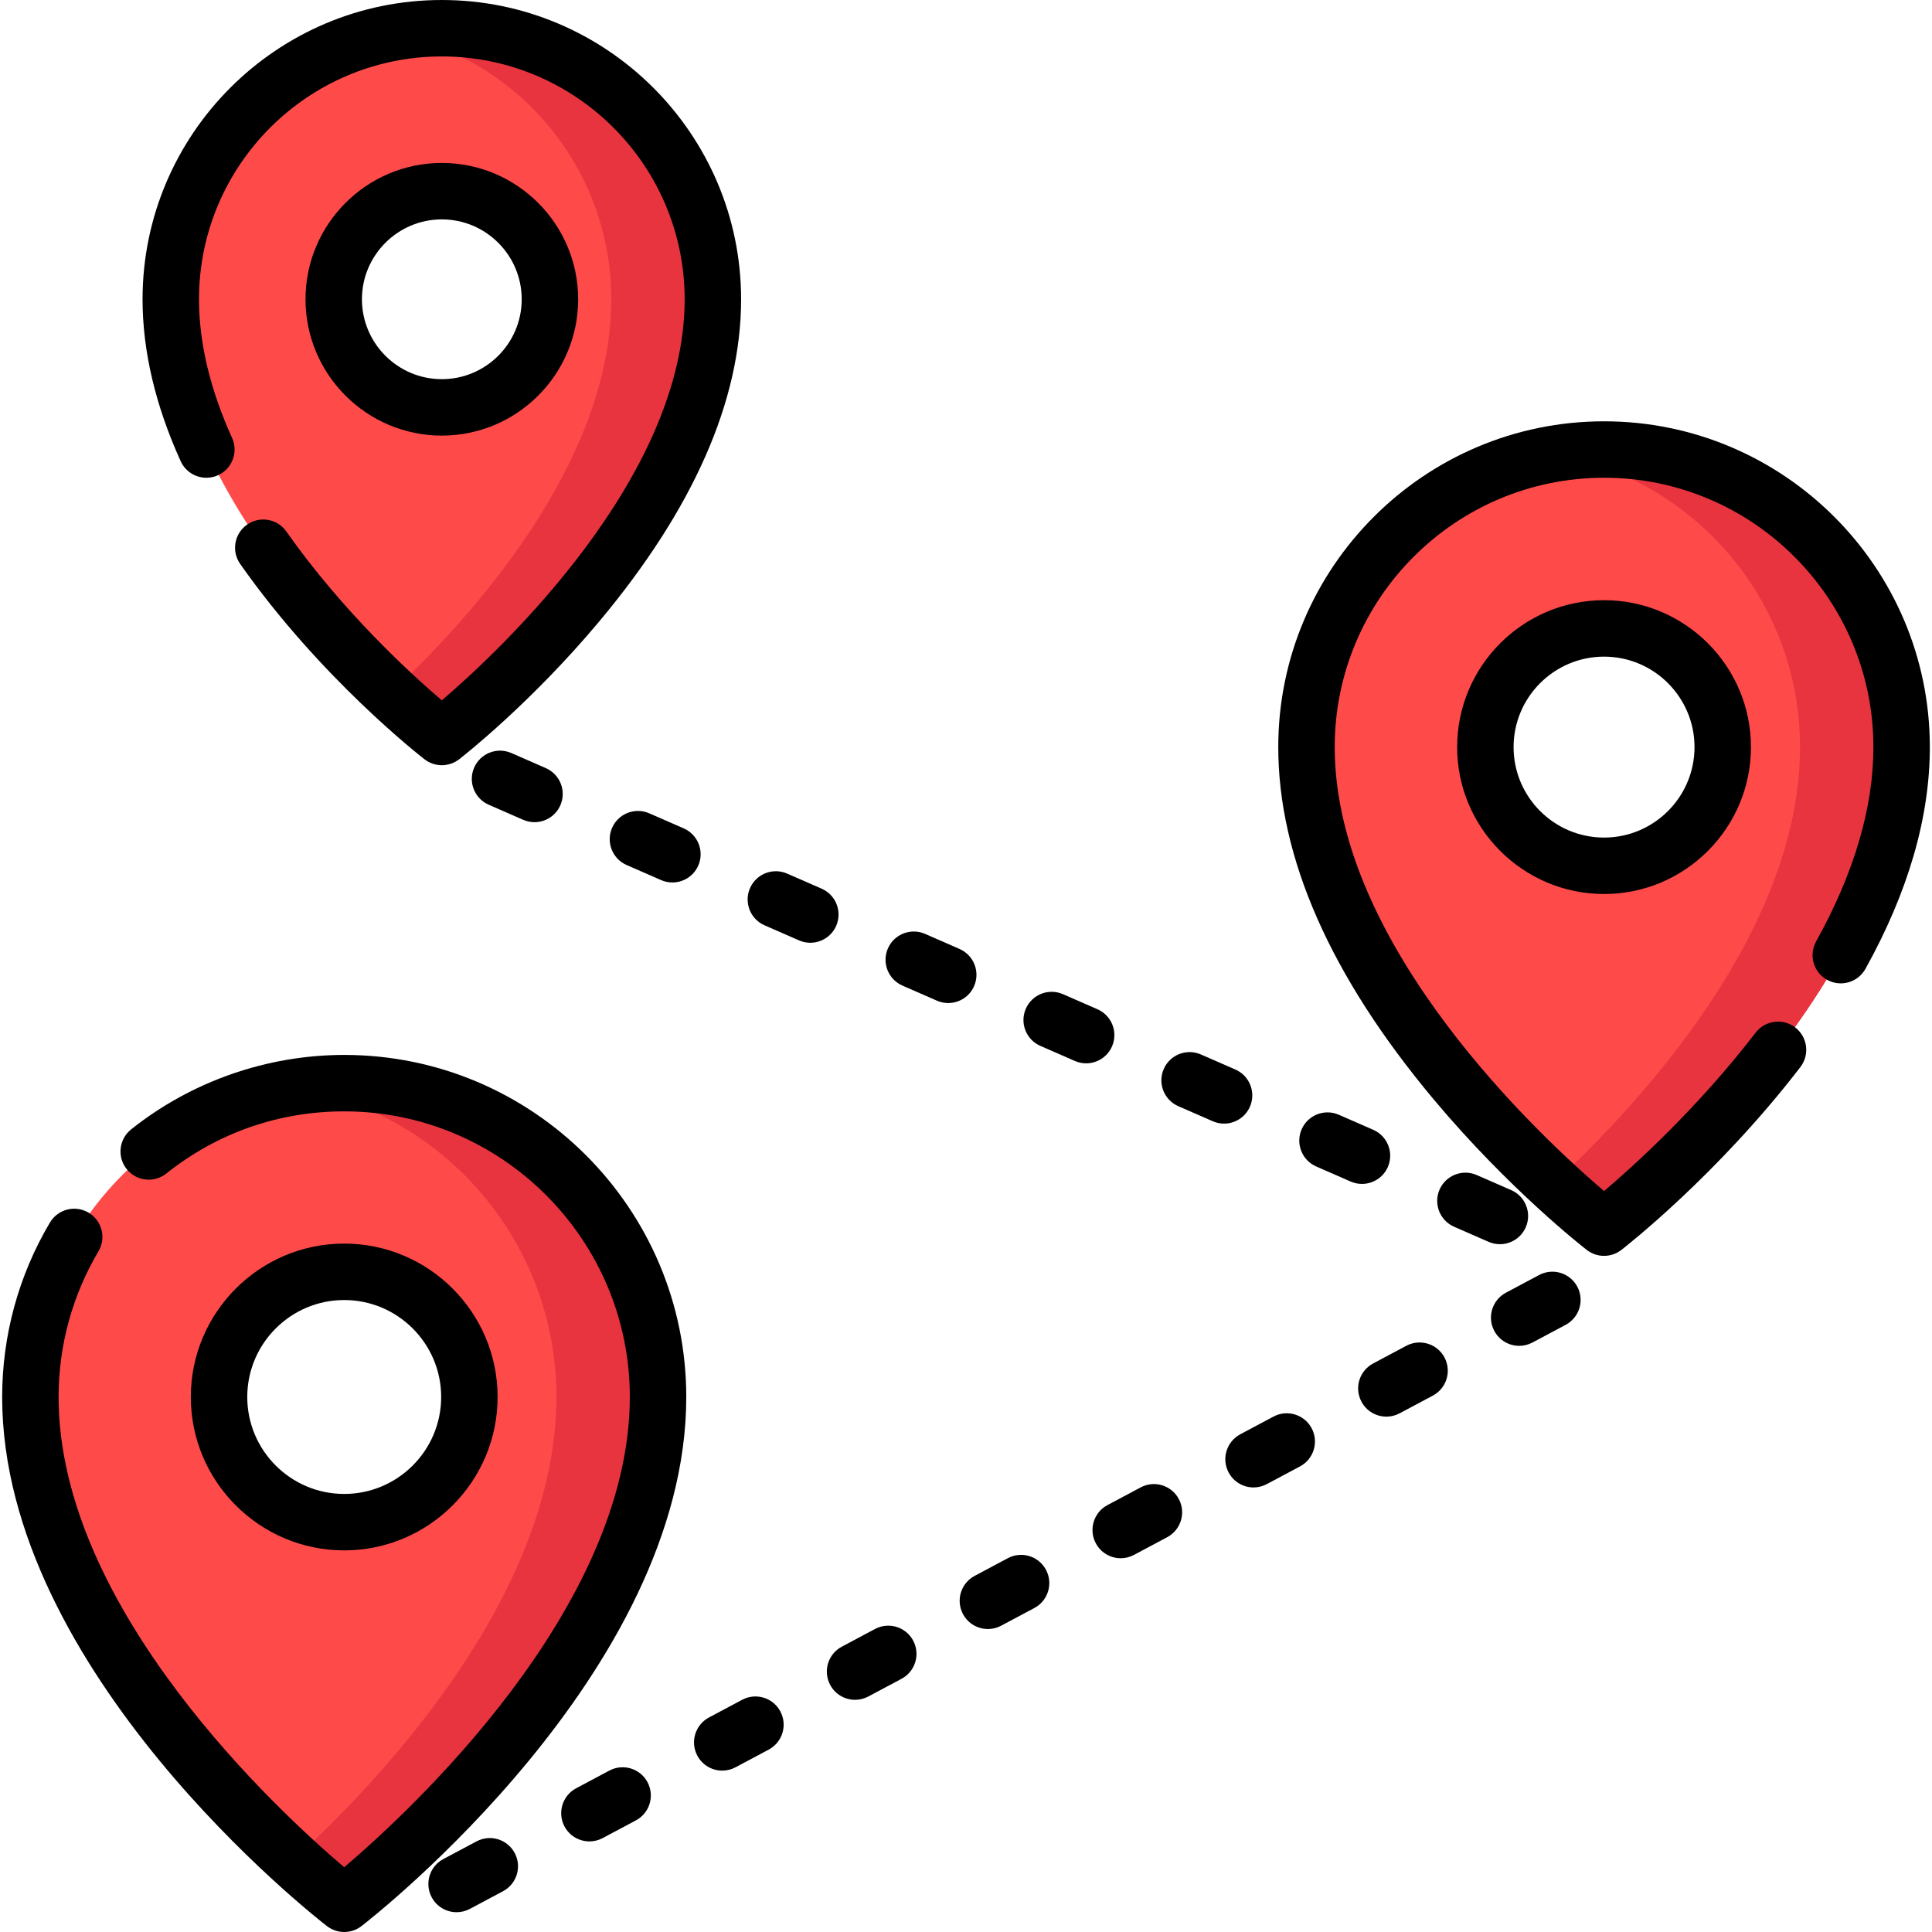 <?xml version="1.0" encoding="iso-8859-1"?>
<!-- Generator: Adobe Illustrator 19.0.0, SVG Export Plug-In . SVG Version: 6.00 Build 0)  -->
<svg version="1.1" id="Capa_1" xmlns="http://www.w3.org/2000/svg" xmlns:xlink="http://www.w3.org/1999/xlink" x="0px" y="0px"
	 viewBox="0 0 511.999 511.999" style="enable-background:new 0 0 511.999 511.999;" xml:space="preserve">
<path style="fill:#FF4A4A;" d="M91.219,287.046c-45.933,0-83.169,37.236-83.169,83.169c0,69.948,83.169,134.306,83.169,134.306
	s83.169-64.359,83.169-134.306C174.388,324.282,137.152,287.046,91.219,287.046z M91.219,403.387
	c-18.32,0-33.172-14.851-33.172-33.172s14.851-33.172,33.172-33.172s33.172,14.851,33.172,33.172S109.54,403.387,91.219,403.387z"/>
<path style="fill:#E7343F;" d="M91.219,287.046c-4.585,0-9.078,0.387-13.462,1.101c39.529,6.436,69.707,40.721,69.707,82.069
	c0,52.119-46.168,101.126-69.707,122.728c8.052,7.389,13.462,11.578,13.462,11.578s83.169-64.359,83.169-134.306
	C174.388,324.282,137.152,287.046,91.219,287.046z"/>
<path style="fill:#FF4A4A;" d="M425.09,119.131c-43.552,0-78.859,35.307-78.859,78.859c0,66.322,78.859,127.346,78.859,127.346
	s78.859-61.023,78.859-127.346C503.949,154.436,468.642,119.131,425.09,119.131z M425.09,229.442
	c-17.371,0-31.453-14.082-31.453-31.452s14.081-31.452,31.453-31.452s31.452,14.082,31.452,31.452S442.461,229.442,425.09,229.442z"
	/>
<path style="fill:#E7343F;" d="M425.09,119.131c-4.592,0-9.084,0.415-13.462,1.168c37.135,6.391,65.397,38.731,65.397,77.691
	c0,48.906-42.876,94.926-65.397,115.725c8.019,7.407,13.462,11.62,13.462,11.62s78.859-61.023,78.859-127.346
	C503.949,154.436,468.642,119.131,425.09,119.131z"/>
<path style="fill:#FF4A4A;" d="M117.088,7.479c-39.671,0-71.832,32.16-71.832,71.832c0,60.412,71.832,115.998,71.832,115.998
	s71.832-55.586,71.832-115.998C188.92,39.639,156.76,7.479,117.088,7.479z M117.088,107.961c-15.822,0-28.649-12.827-28.649-28.649
	s12.827-28.65,28.649-28.65s28.649,12.827,28.649,28.65C145.739,95.133,132.912,107.961,117.088,107.961z"/>
<path style="fill:#E7343F;" d="M117.088,7.479c-4.603,0-9.099,0.451-13.462,1.278c33.233,6.304,58.37,35.485,58.37,70.553
	c0,43.695-37.572,84.858-58.37,104.297c7.957,7.437,13.462,11.7,13.462,11.7s71.832-55.586,71.832-115.998
	C188.92,39.639,156.76,7.479,117.088,7.479z"/>
<path d="M91.219,279.566c-20.453,0-40.508,7.008-56.471,19.734c-3.229,2.575-3.759,7.281-1.185,10.51
	c2.575,3.229,7.279,3.761,10.51,1.186c13.517-10.777,29.819-16.473,47.145-16.473c41.736,0,75.69,33.954,75.69,75.69
	c0,56.209-58.67,110.157-75.693,124.623c-17.034-14.455-75.687-68.331-75.687-124.623c0-13.615,3.653-26.96,10.565-38.595
	c2.109-3.551,0.94-8.139-2.611-10.249c-3.551-2.11-8.139-0.94-10.249,2.611C4.95,337.924,0.572,353.913,0.572,370.214
	c0,72.781,82.557,137.502,86.072,140.221c1.348,1.043,2.963,1.564,4.577,1.564c1.614,0,3.229-0.522,4.577-1.564
	c3.514-2.719,86.071-67.44,86.071-140.221C181.867,320.232,141.203,279.566,91.219,279.566z"/>
<path d="M131.87,370.215c0-22.415-18.236-40.651-40.652-40.651c-22.415,0-40.651,18.236-40.651,40.651
	c0,22.415,18.236,40.652,40.651,40.652C113.634,410.866,131.87,392.63,131.87,370.215z M65.527,370.215
	c0-14.167,11.526-25.693,25.693-25.693s25.694,11.526,25.694,25.693c0,14.167-11.527,25.694-25.694,25.694
	C77.052,395.908,65.527,384.382,65.527,370.215z"/>
<path d="M425.09,111.652c-47.607,0-86.338,38.731-86.338,86.338c0,29.309,13.853,60.714,41.174,93.344
	c20.004,23.891,39.755,39.272,40.587,39.916c1.348,1.043,2.963,1.564,4.577,1.564c1.614,0,3.229-0.522,4.577-1.564
	c1.029-0.797,25.455-19.832,47.46-48.479c2.515-3.275,1.9-7.971-1.376-10.487c-3.277-2.516-7.97-1.899-10.487,1.376
	c-15.309,19.931-32.231,35.24-40.168,41.986c-16.423-13.996-71.386-64.797-71.386-117.657c0-39.359,32.021-71.38,71.38-71.38
	s71.38,32.021,71.38,71.38c0,16.047-5.108,33.374-15.18,51.502c-2.006,3.61-0.706,8.164,2.905,10.169
	c3.609,2.007,8.165,0.705,10.169-2.905c11.322-20.377,17.063-40.149,17.063-58.768C511.428,150.383,472.697,111.652,425.09,111.652z
	"/>
<path d="M386.158,197.99c0,21.467,17.465,38.931,38.931,38.931s38.931-17.465,38.931-38.931s-17.465-38.931-38.931-38.931
	S386.158,176.523,386.158,197.99z M449.063,197.99c0,13.219-10.755,23.974-23.974,23.974s-23.974-10.755-23.974-23.974
	s10.755-23.974,23.974-23.974S449.063,184.771,449.063,197.99z"/>
<path d="M153.217,79.311c0-19.922-16.207-36.129-36.128-36.129c-19.922,0-36.128,16.207-36.128,36.129s16.207,36.128,36.128,36.128
	C137.009,115.44,153.217,99.233,153.217,79.311z M95.917,79.311c0-11.673,9.497-21.171,21.17-21.171s21.17,9.497,21.17,21.171
	c0,11.673-9.497,21.17-21.17,21.17C105.415,100.482,95.917,90.984,95.917,79.311z"/>
<path d="M57.778,125.943c3.761-1.705,5.428-6.138,3.722-9.9c-5.816-12.824-8.764-25.183-8.764-36.732
	c0.001-35.484,28.869-64.353,64.353-64.353s64.353,28.869,64.353,64.353c0,47.423-48.958,93.103-64.358,106.297
	c-8.307-7.102-26.359-23.623-41.19-44.752c-2.373-3.381-7.037-4.197-10.418-1.825c-3.381,2.373-4.198,7.038-1.825,10.418
	c21.215,30.224,47.742,50.91,48.86,51.775c1.348,1.043,2.963,1.564,4.577,1.564s3.229-0.521,4.577-1.564
	c0.76-0.588,18.806-14.642,37.074-36.457c24.991-29.847,37.661-58.598,37.661-85.454C196.399,35.579,160.82,0,117.088,0
	s-79.31,35.579-79.31,79.311c0,13.694,3.398,28.131,10.101,42.909C49.584,125.982,54.016,127.653,57.778,125.943z"/>
<path d="M221.597,245.356c1.654-3.785-0.072-8.195-3.856-9.849l-9.136-3.995c-3.787-1.655-8.195,0.074-9.849,3.856
	c-1.654,3.785,0.072,8.195,3.856,9.849l9.136,3.995c0.976,0.427,1.992,0.628,2.993,0.628
	C217.622,249.841,220.368,248.165,221.597,245.356z"/>
<path d="M367.79,309.264c1.654-3.785-0.072-8.195-3.856-9.849l-9.136-3.995c-3.787-1.654-8.194,0.072-9.849,3.856
	c-1.654,3.785,0.072,8.195,3.856,9.849l9.136,3.995c0.976,0.427,1.992,0.628,2.993,0.628
	C363.815,313.748,366.562,312.073,367.79,309.264z"/>
<path d="M181.192,219.53l-9.137-3.994c-3.789-1.654-8.194,0.073-9.848,3.857c-1.654,3.785,0.073,8.195,3.857,9.848l9.137,3.994
	c0.976,0.427,1.991,0.628,2.992,0.628c2.883,0,5.629-1.676,6.857-4.485C186.704,225.592,184.976,221.184,181.192,219.53z"/>
<path d="M135.507,199.559c-3.789-1.655-8.195,0.073-9.848,3.857c-1.654,3.785,0.073,8.195,3.857,9.848l9.137,3.994
	c0.976,0.427,1.991,0.628,2.992,0.628c2.883,0,5.629-1.676,6.857-4.485c1.654-3.785-0.073-8.195-3.857-9.848L135.507,199.559z"/>
<path d="M404.339,325.239c1.654-3.784-0.072-8.194-3.857-9.848l-9.137-3.995c-3.782-1.654-8.194,0.073-9.848,3.857
	c-1.654,3.784,0.072,8.194,3.857,9.848l9.137,3.995c0.975,0.427,1.991,0.628,2.992,0.628
	C400.363,329.724,403.111,328.049,404.339,325.239z"/>
<path d="M331.243,293.285c1.654-3.785-0.073-8.195-3.857-9.848l-9.137-3.994c-3.788-1.655-8.195,0.073-9.848,3.857
	c-1.654,3.785,0.073,8.195,3.857,9.848l9.137,3.994c0.975,0.427,1.991,0.628,2.992,0.628
	C327.268,297.77,330.014,296.095,331.243,293.285z"/>
<path d="M294.694,277.309c1.654-3.785-0.073-8.195-3.857-9.848l-9.137-3.994c-3.788-1.655-8.195,0.073-9.848,3.857
	c-1.654,3.785,0.073,8.195,3.857,9.848l9.137,3.994c0.976,0.427,1.991,0.628,2.992,0.628
	C290.72,281.794,293.466,280.118,294.694,277.309z"/>
<path d="M258.145,261.332c1.654-3.784-0.072-8.194-3.857-9.848l-9.137-3.995c-3.783-1.655-8.194,0.073-9.848,3.857
	c-1.654,3.784,0.072,8.194,3.857,9.848l9.137,3.995c0.974,0.427,1.991,0.628,2.992,0.628
	C254.171,265.817,256.918,264.142,258.145,261.332z"/>
<path d="M126.284,487.982l-8.8,4.69c-3.645,1.943-5.025,6.473-3.083,10.119c1.346,2.525,3.932,3.964,6.607,3.964
	c1.186,0,2.39-0.283,3.511-0.881l8.8-4.69c3.645-1.943,5.025-6.473,3.083-10.118C134.46,487.421,129.93,486.039,126.284,487.982z"/>
<path d="M161.484,469.22l-8.8,4.69c-3.645,1.943-5.025,6.473-3.083,10.118c1.346,2.525,3.932,3.964,6.607,3.964
	c1.186,0,2.39-0.283,3.51-0.881l8.8-4.69c3.645-1.943,5.025-6.473,3.083-10.118C169.66,468.659,165.129,467.279,161.484,469.22z"/>
<path d="M196.682,450.459l-8.8,4.69c-3.645,1.943-5.025,6.473-3.083,10.119c1.346,2.525,3.932,3.964,6.607,3.964
	c1.186,0,2.39-0.283,3.51-0.881l8.8-4.69c3.645-1.943,5.025-6.473,3.083-10.118C204.858,449.897,200.329,448.516,196.682,450.459z"
	/>
<path d="M372.682,356.65l-8.8,4.69c-3.645,1.943-5.025,6.473-3.083,10.118c1.346,2.525,3.932,3.964,6.607,3.964
	c1.186,0,2.39-0.283,3.511-0.881l8.8-4.69c3.645-1.943,5.025-6.473,3.083-10.119S376.329,354.708,372.682,356.65z"/>
<path d="M407.882,337.889l-8.8,4.69c-3.645,1.943-5.025,6.473-3.083,10.119c1.346,2.525,3.932,3.964,6.607,3.964
	c1.186,0,2.39-0.283,3.511-0.881l8.8-4.69c3.645-1.943,5.025-6.473,3.083-10.118C416.057,337.328,411.529,335.948,407.882,337.889z"
	/>
<path d="M337.482,375.413l-8.799,4.69c-3.645,1.943-5.025,6.472-3.082,10.118c1.345,2.525,3.932,3.964,6.606,3.964
	c1.186,0,2.39-0.283,3.51-0.882l8.799-4.69c3.645-1.942,5.025-6.472,3.082-10.118C345.657,374.849,341.127,373.467,337.482,375.413z
	"/>
<path d="M231.882,431.697l-8.8,4.69c-3.645,1.943-5.025,6.473-3.083,10.118c1.346,2.525,3.932,3.964,6.607,3.964
	c1.186,0,2.39-0.283,3.51-0.881l8.8-4.69c3.645-1.943,5.025-6.473,3.083-10.118C240.058,431.137,235.529,429.754,231.882,431.697z"
	/>
<path d="M302.282,394.175l-8.799,4.69c-3.645,1.943-5.025,6.472-3.082,10.118c1.345,2.525,3.932,3.964,6.606,3.964
	c1.187,0,2.391-0.283,3.511-0.882l8.799-4.69c3.645-1.943,5.025-6.472,3.082-10.118
	C310.458,393.612,305.926,392.229,302.282,394.175z"/>
<path d="M267.082,412.937l-8.799,4.69c-3.645,1.943-5.025,6.472-3.082,10.118c1.345,2.525,3.932,3.963,6.606,3.963
	c1.187,0,2.391-0.282,3.511-0.881l8.799-4.69c3.645-1.943,5.025-6.472,3.082-10.117C275.257,412.373,270.726,410.99,267.082,412.937
	z"/>
<g>
</g>
<g>
</g>
<g>
</g>
<g>
</g>
<g>
</g>
<g>
</g>
<g>
</g>
<g>
</g>
<g>
</g>
<g>
</g>
<g>
</g>
<g>
</g>
<g>
</g>
<g>
</g>
<g>
</g>
</svg>
